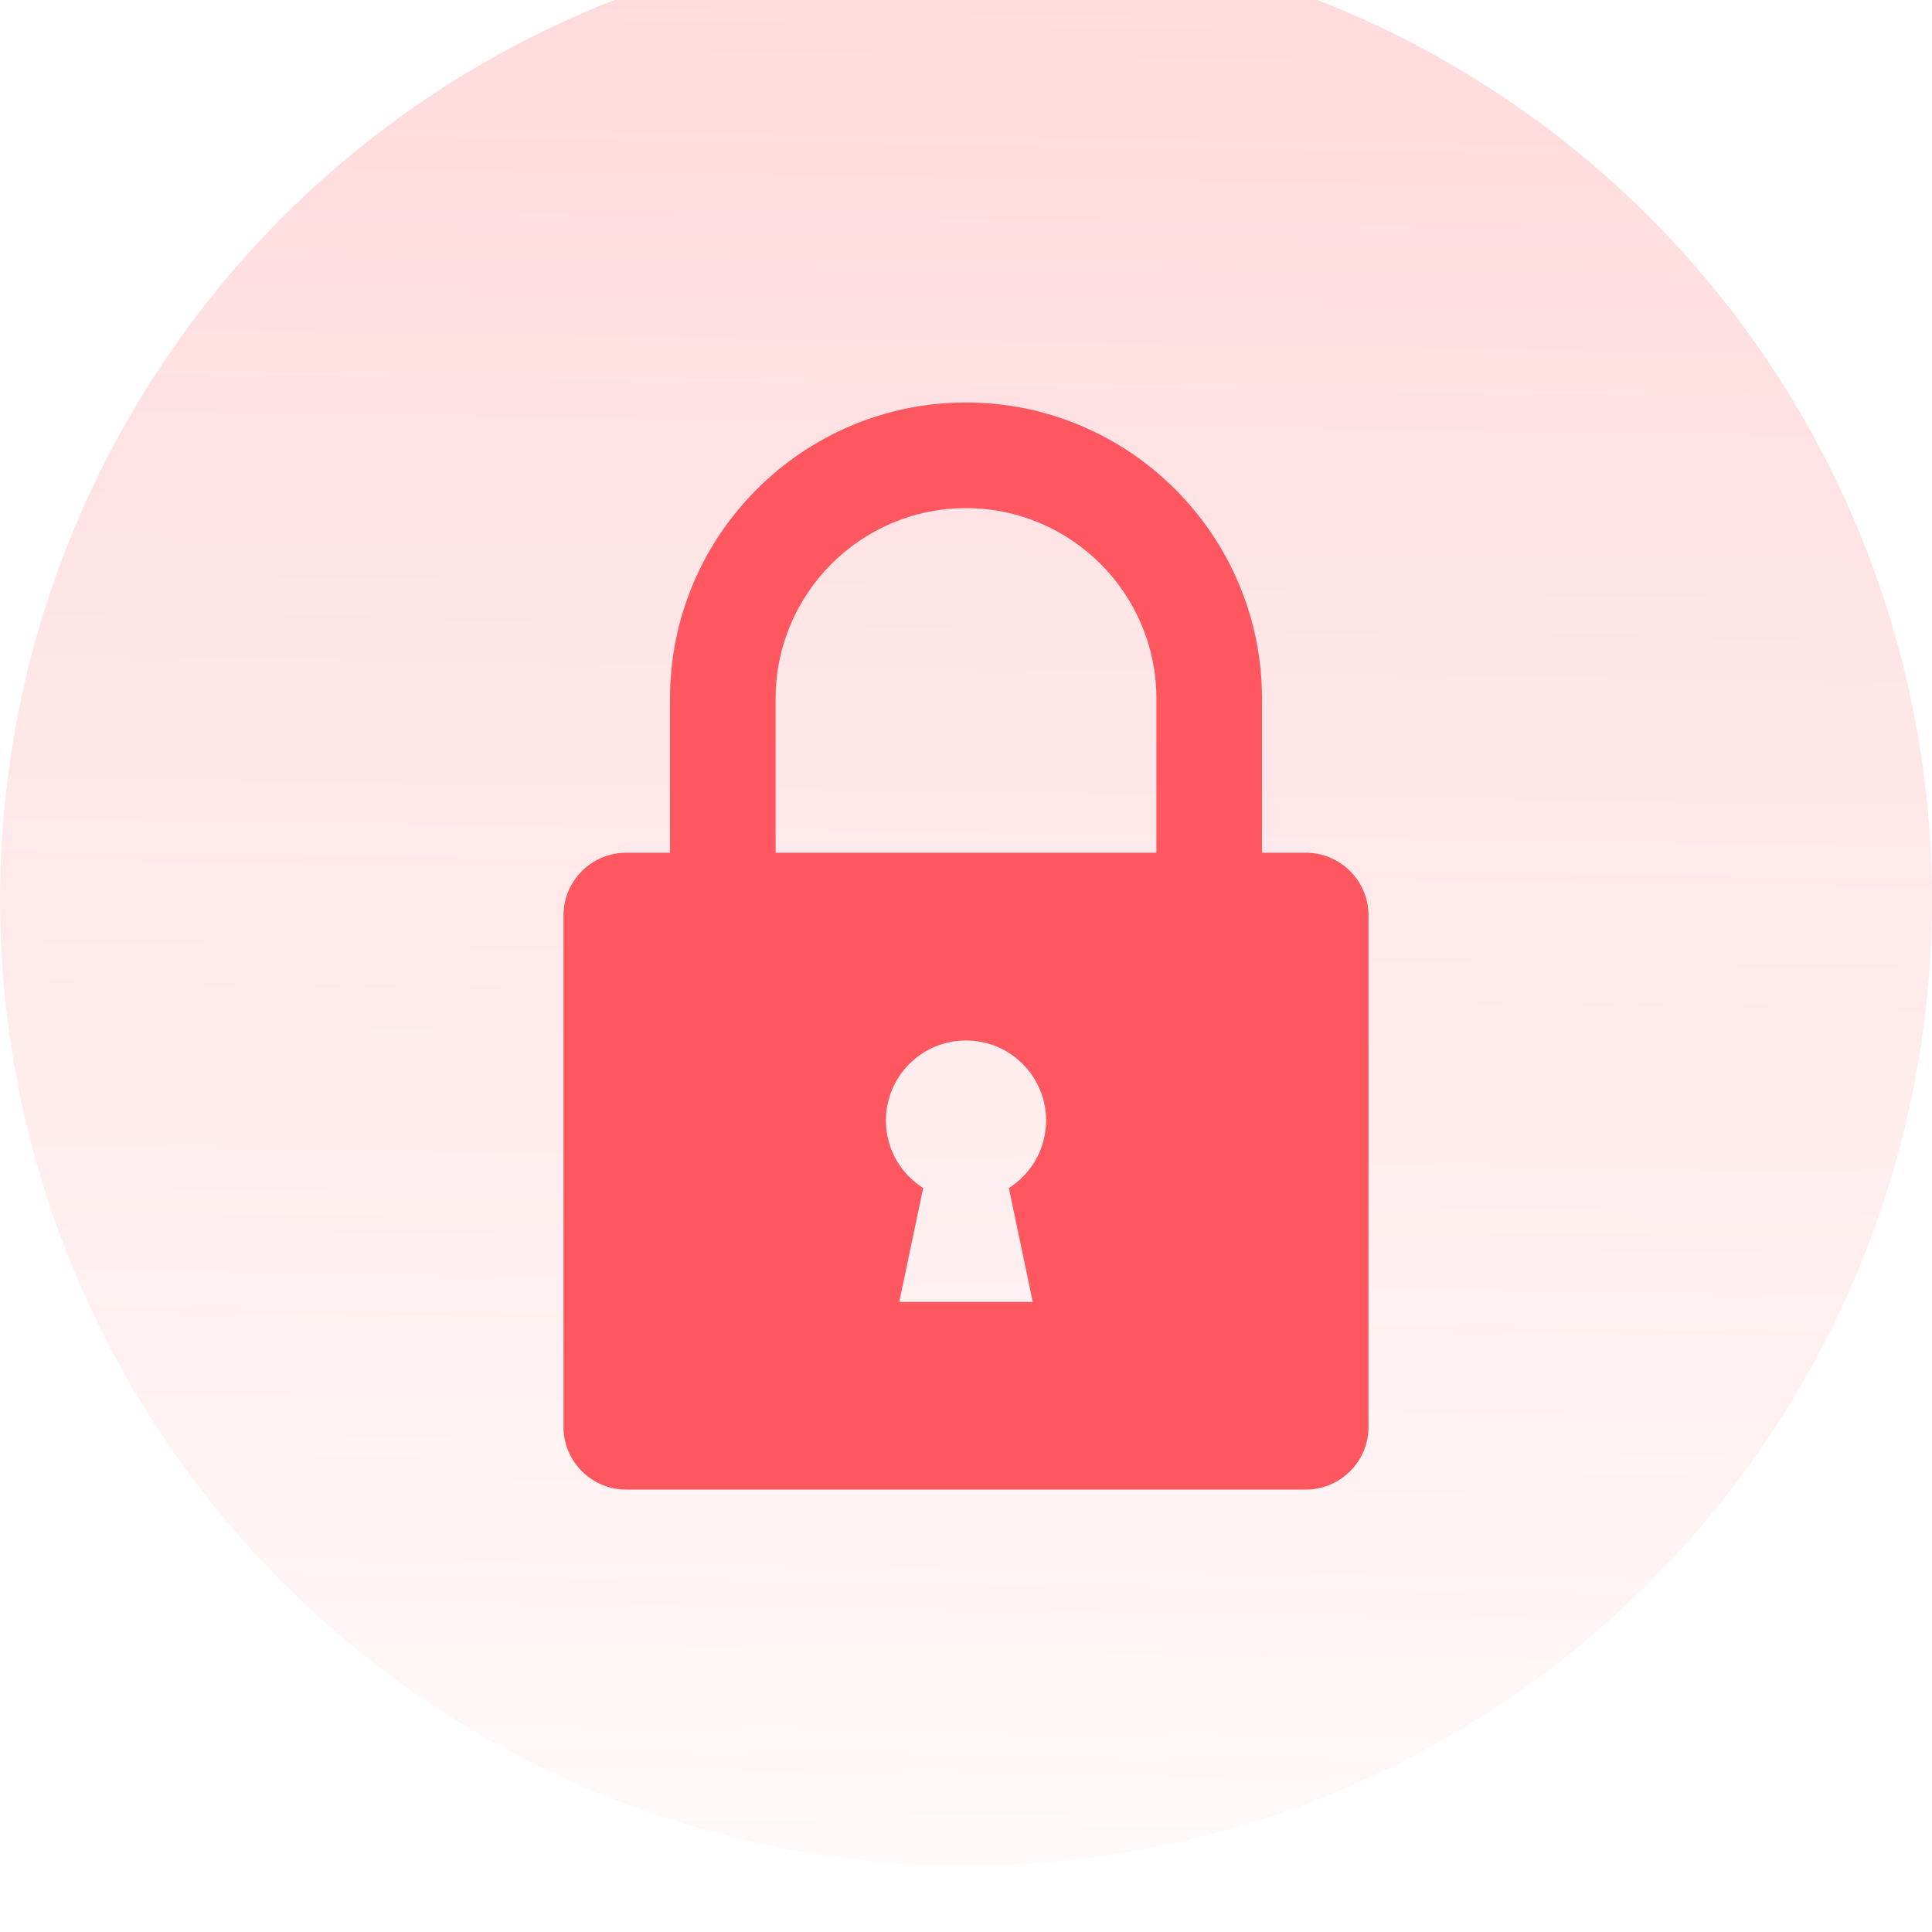 <svg width="48" height="48" viewBox="0 0 48 48" fill="none" xmlns="http://www.w3.org/2000/svg">
<g filter="url(#filter0_bii_3213_830)">
<circle cx="24" cy="24" r="24" fill="url(#paint0_linear_3213_830)" fill-opacity="0.25"/>
</g>
<path d="M32.442 21.186H31.354L31.354 17.354C31.354 13.299 28.055 10 24 10C19.945 10 16.646 13.299 16.646 17.354V21.186H15.558C14.697 21.186 14 21.884 14 22.744V23.692V34.503V35.451C14 36.311 14.697 37.008 15.558 37.008H24H32.442C33.303 37.008 34 36.311 34 35.451V34.503V23.692V22.744C34 21.884 33.303 21.186 32.442 21.186ZM25.658 32.345H22.342L22.936 29.517C22.38 29.163 22.01 28.547 22.01 27.84C22.01 26.741 22.901 25.85 24 25.85C25.099 25.85 25.99 26.741 25.99 27.84C25.99 28.547 25.62 29.163 25.065 29.517L25.658 32.345ZM28.73 21.186H24H19.27L19.27 17.354C19.27 14.746 21.392 12.624 24 12.624C26.608 12.624 28.73 14.746 28.73 17.354V21.186Z" fill="#FF5760"/>
<defs>
<filter id="filter0_bii_3213_830" x="-3.29" y="-3.839" width="54.581" height="55.129" filterUnits="userSpaceOnUse" color-interpolation-filters="sRGB">
<feFlood flood-opacity="0" result="BackgroundImageFix"/>
<feGaussianBlur in="BackgroundImage" stdDeviation="1.645"/>
<feComposite in2="SourceAlpha" operator="in" result="effect1_backgroundBlur_3213_830"/>
<feBlend mode="normal" in="SourceGraphic" in2="effect1_backgroundBlur_3213_830" result="shape"/>
<feColorMatrix in="SourceAlpha" type="matrix" values="0 0 0 0 0 0 0 0 0 0 0 0 0 0 0 0 0 0 127 0" result="hardAlpha"/>
<feOffset dy="2.194"/>
<feGaussianBlur stdDeviation="2.742"/>
<feComposite in2="hardAlpha" operator="arithmetic" k2="-1" k3="1"/>
<feColorMatrix type="matrix" values="0 0 0 0 1 0 0 0 0 1 0 0 0 0 1 0 0 0 0.3 0"/>
<feBlend mode="normal" in2="shape" result="effect2_innerShadow_3213_830"/>
<feColorMatrix in="SourceAlpha" type="matrix" values="0 0 0 0 0 0 0 0 0 0 0 0 0 0 0 0 0 0 127 0" result="hardAlpha"/>
<feOffset dy="-3.839"/>
<feGaussianBlur stdDeviation="3.564"/>
<feComposite in2="hardAlpha" operator="arithmetic" k2="-1" k3="1"/>
<feColorMatrix type="matrix" values="0 0 0 0 1 0 0 0 0 0.341 0 0 0 0 0.376 0 0 0 0.3 0"/>
<feBlend mode="normal" in2="effect2_innerShadow_3213_830" result="effect3_innerShadow_3213_830"/>
</filter>
<linearGradient id="paint0_linear_3213_830" x1="25.414" y1="-7.378" x2="24.468" y2="57.39" gradientUnits="userSpaceOnUse">
<stop stop-color="#FF5760"/>
<stop offset="1" stop-color="#FF5760" stop-opacity="0"/>
</linearGradient>
</defs>
</svg>
